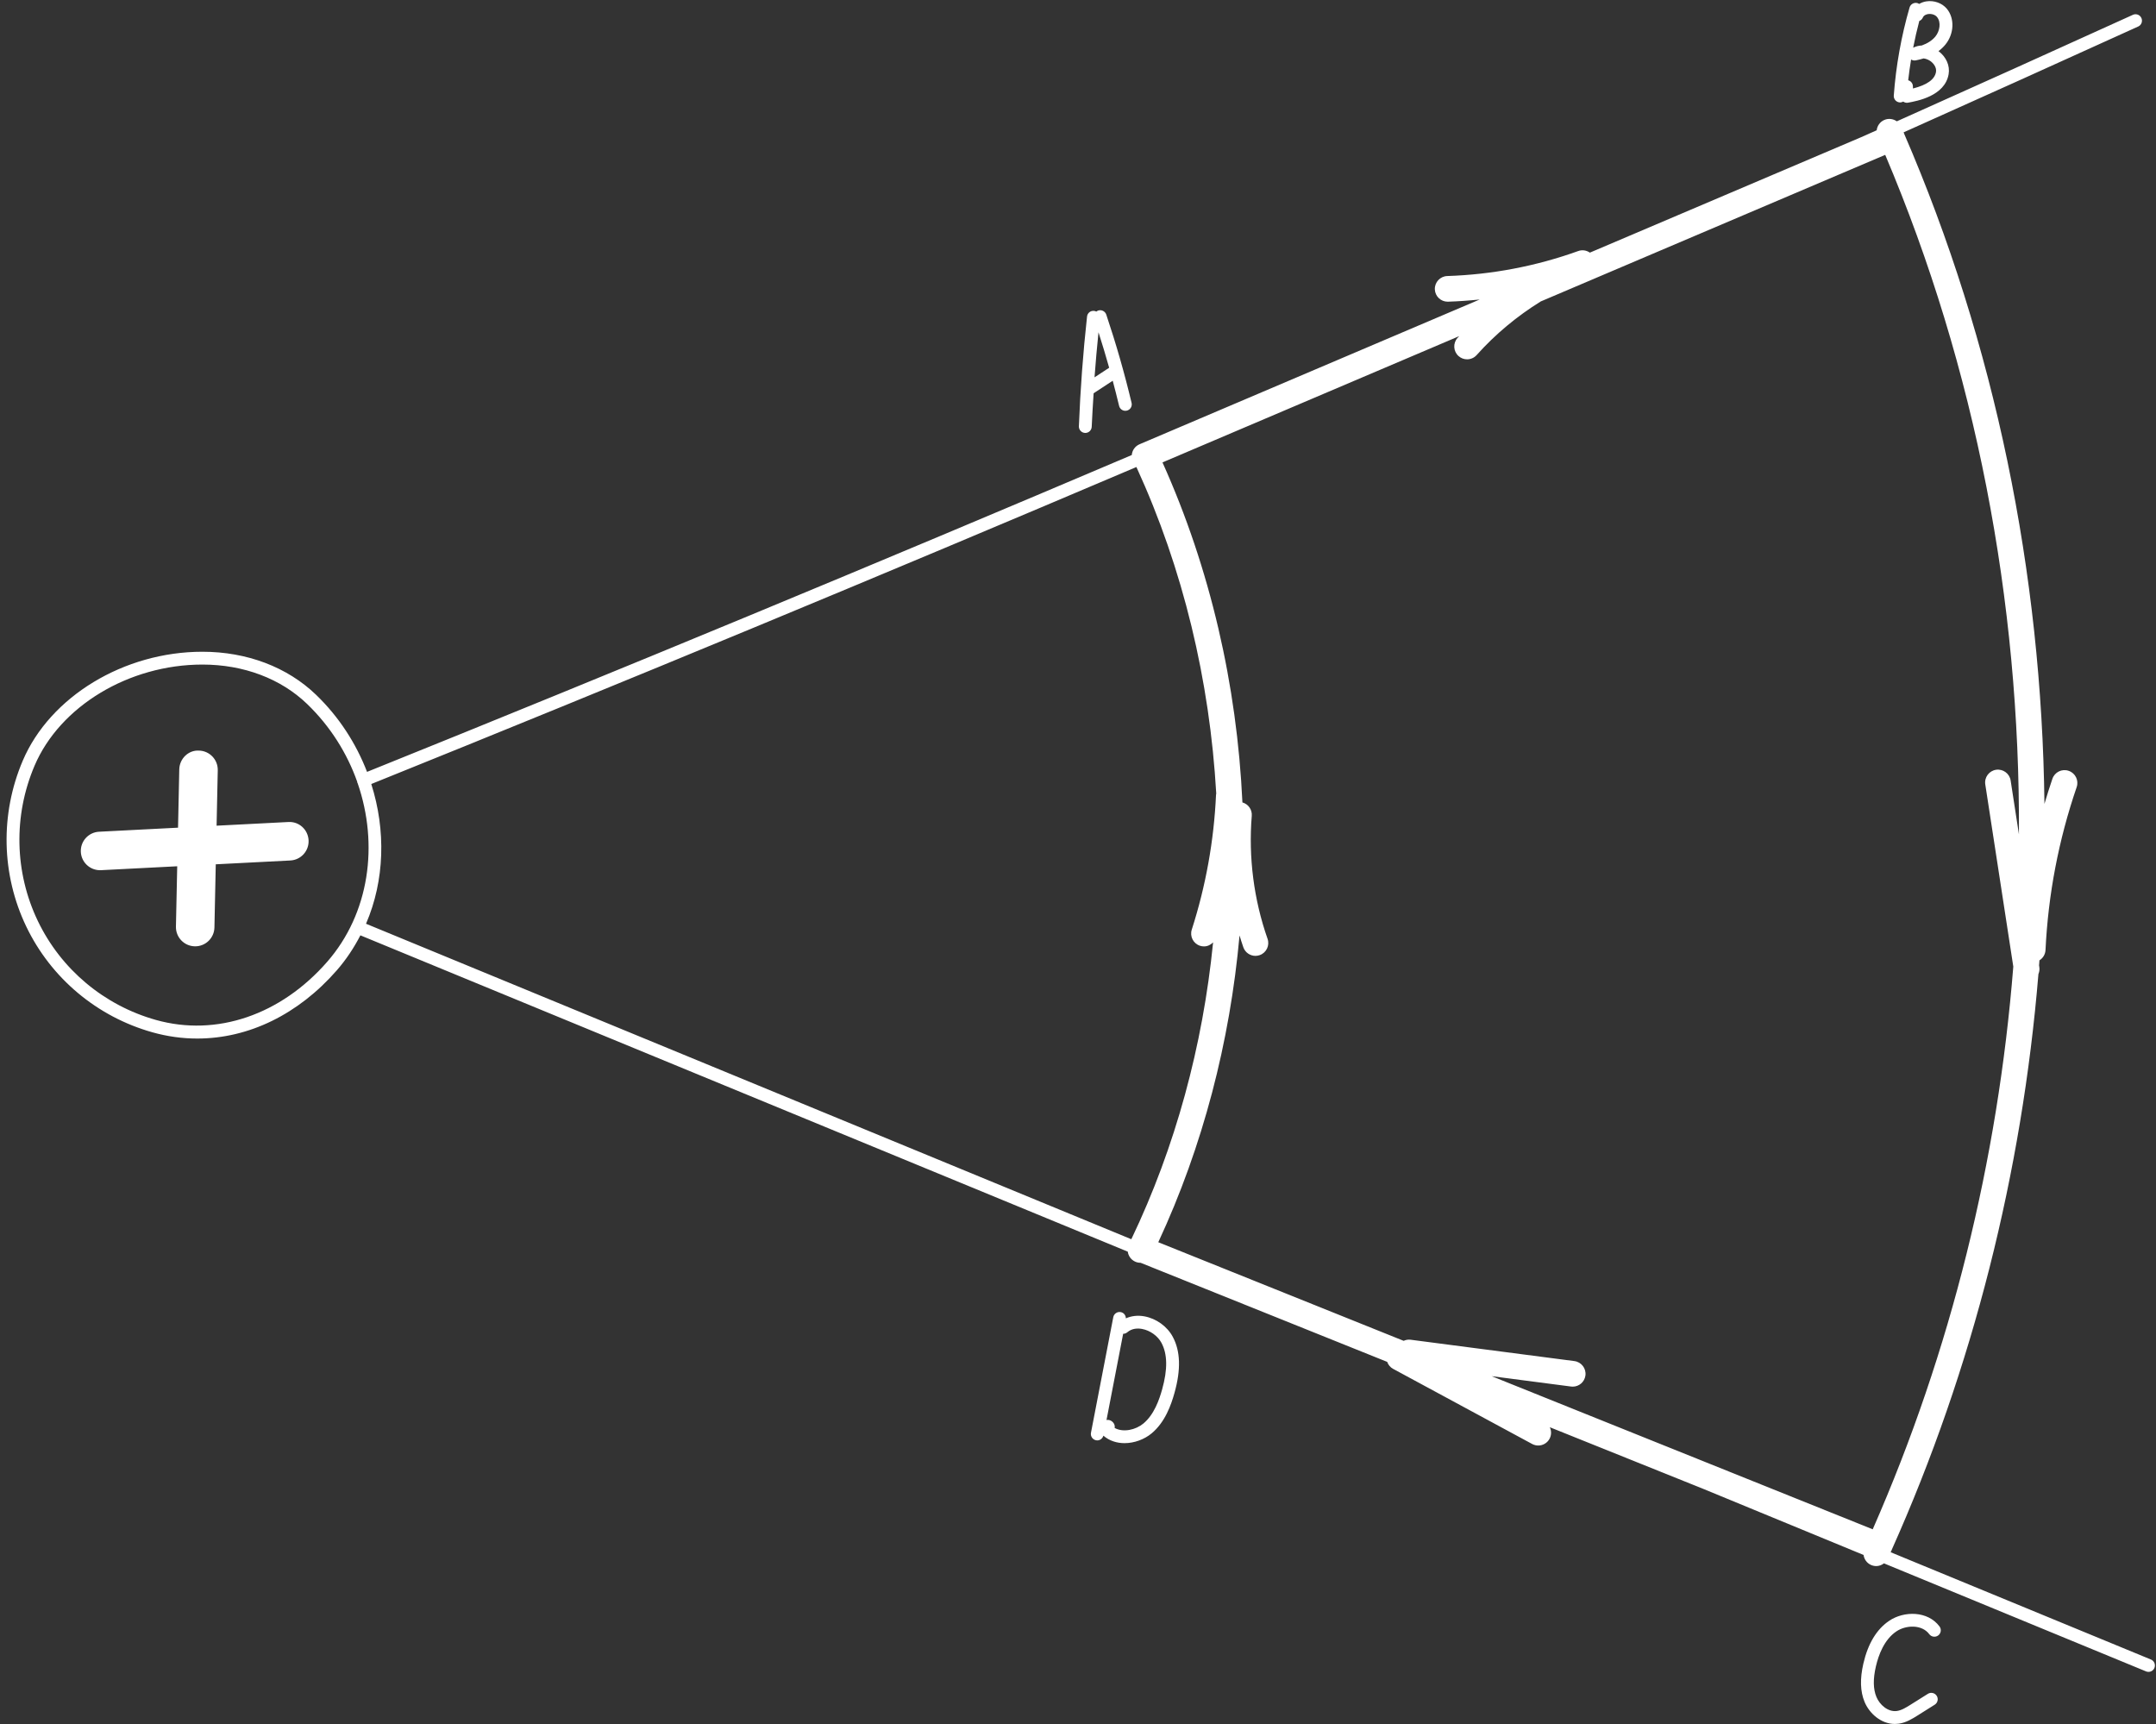 <?xml version="1.0" encoding="UTF-8" standalone="no"?><svg xmlns="http://www.w3.org/2000/svg" xmlns:xlink="http://www.w3.org/1999/xlink" fill="#ffffff" height="157.3" preserveAspectRatio="xMidYMid meet" version="1" viewBox="-0.6 -0.1 196.7 157.3" width="196.7" zoomAndPan="magnify"><rect x="-0.6" y="-0.1" width="196.7" height="157.3" fill="#333333" stroke="none"/><g id="change1_1"><path d="M195.637,151.298l-23.744-9.787c0.013-0.029,0.026-0.059,0.039-0.089c0.009-0.02,0.024-0.035,0.032-0.055 c0.008-0.019,0.01-0.038,0.016-0.057c7.431-16.609,11.901-34.471,13.393-52.548c0.082-0.193,0.116-0.409,0.082-0.631l-0.024-0.157 c0.012-0.154,0.022-0.308,0.034-0.462c0.316-0.196,0.534-0.538,0.554-0.938c0.242-5.066,1.199-10.066,2.843-14.864 c0.21-0.612-0.116-1.278-0.728-1.487c-0.614-0.212-1.278,0.116-1.487,0.728c-0.26,0.758-0.498,1.523-0.725,2.291 c-0.242-21.048-4.504-41.975-12.803-61.148c-0.008-0.022-0.011-0.044-0.02-0.066c-0.008-0.019-0.02-0.035-0.029-0.053 c7.155-3.203,14.293-6.421,21.407-9.657c0.294-0.134,0.424-0.481,0.29-0.775c-0.134-0.294-0.48-0.426-0.775-0.291 c-7.158,3.256-14.341,6.493-21.54,9.716c-0.325-0.23-0.756-0.292-1.146-0.122c-0.395,0.173-0.642,0.539-0.689,0.939 c-0.472,0.211-0.946,0.42-1.418,0.631l-24.75,10.532c-0.301-0.211-0.696-0.28-1.066-0.144c-3.844,1.381-7.863,2.147-11.945,2.279 c-0.646,0.021-1.153,0.561-1.133,1.208c0.02,0.633,0.54,1.133,1.17,1.133c0.013,0,0.025,0,0.038-0.001 c0.966-0.031,1.927-0.101,2.884-0.199l-30.993,13.189c-0.001,0-0.001,0-0.002,0.001c0,0-0.001,0-0.001,0.001l-0.043,0.018 c-0.413,0.176-0.668,0.562-0.703,0.98C79.43,51.288,56.138,60.948,32.887,70.319c-0.995-2.578-2.541-5-4.652-7.034 c-2.628-2.532-6.31-3.926-10.369-3.926c-7.158,0-13.899,4.089-16.392,9.943c-2.073,4.867-1.955,10.38,0.322,15.127 c2.261,4.713,6.458,8.231,11.515,9.65c1.342,0.377,2.715,0.568,4.081,0.568c4.705,0,9.228-2.21,12.735-6.223 c0.86-0.985,1.567-2.061,2.153-3.192l70.01,28.857c0.051,0.375,0.281,0.719,0.647,0.897c0.165,0.081,0.34,0.118,0.512,0.118 c0.003,0,0.006-0.001,0.009-0.001l22.5,9.041c0.094,0.263,0.277,0.496,0.543,0.639l12.682,6.851 c0.177,0.095,0.368,0.141,0.556,0.141c0.416,0,0.819-0.222,1.031-0.614c0.184-0.341,0.178-0.73,0.026-1.055l14.021,5.634 l14.602,6.019c0.053,0.385,0.293,0.737,0.673,0.91c0.157,0.071,0.322,0.105,0.484,0.105c0.256,0,0.501-0.093,0.704-0.248 l23.912,9.856c0.073,0.03,0.149,0.044,0.223,0.044c0.23,0,0.448-0.137,0.541-0.363C196.079,151.764,195.936,151.422,195.637,151.298 z M112.487,85.242c0.111,0.361,0.222,0.723,0.347,1.079c0.169,0.481,0.622,0.783,1.105,0.783c0.129,0,0.26-0.022,0.388-0.067 c0.61-0.214,0.931-0.883,0.716-1.493c-1.253-3.567-1.751-7.445-1.44-11.215c0.047-0.57-0.322-1.076-0.853-1.223 c-0.498-10.713-2.933-21.326-7.293-31.021l27.075-11.521c-0.051,0.056-0.106,0.108-0.157,0.165 c-0.431,0.482-0.389,1.222,0.093,1.654c0.223,0.2,0.502,0.298,0.78,0.298c0.322,0,0.642-0.132,0.874-0.391 c1.7-1.902,3.681-3.548,5.849-4.891l31.423-13.371c8.249,19.453,12.314,40.696,12.2,61.992l-0.756-4.914 c-0.098-0.64-0.702-1.076-1.335-0.979c-0.639,0.098-1.078,0.696-0.979,1.335l2.556,16.62c-1.403,17.642-5.683,35.085-12.825,51.337 l-34.765-13.969l7.242,0.944c0.051,0.007,0.102,0.01,0.153,0.01c0.579,0,1.082-0.429,1.16-1.019c0.083-0.642-0.369-1.229-1.01-1.313 l-14.943-1.948c-0.223-0.028-0.439,0.012-0.632,0.1l-22.386-8.995C109.139,104.493,111.614,94.959,112.487,85.242z M29.246,87.652 c-4.229,4.838-10.085,6.852-15.618,5.299c-4.733-1.329-8.661-4.62-10.776-9.029c-2.132-4.444-2.241-9.605-0.301-14.162 c2.314-5.435,8.612-9.231,15.315-9.231c3.754,0,7.148,1.278,9.556,3.598c2.113,2.036,3.638,4.481,4.561,7.077 c0.007,0.035,0.006,0.07,0.019,0.105c0.007,0.017,0.019,0.03,0.028,0.046C33.966,76.953,33.109,83.231,29.246,87.652z M33.273,71.426c23.264-9.376,46.569-19.041,69.805-28.92c4.268,9.295,6.693,19.481,7.284,29.784 c-0.007,0.043-0.018,0.086-0.02,0.13c-0.19,4.177-0.935,8.313-2.213,12.292c-0.198,0.616,0.141,1.275,0.757,1.473 c0.119,0.038,0.24,0.056,0.358,0.056c0.318,0,0.613-0.141,0.831-0.367c-0.94,9.421-3.427,18.648-7.46,27.081l-69.822-28.78 C34.494,80.223,34.62,75.661,33.273,71.426z M27.553,76.557c0.05,0.969-0.695,1.795-1.664,1.845l-6.804,0.349l-0.122,5.763 c-0.02,0.957-0.802,1.719-1.755,1.719c-0.013,0-0.025,0-0.038-0.001c-0.97-0.021-1.739-0.823-1.719-1.793l0.117-5.509l-6.95,0.357 c-0.031,0.002-0.062,0.002-0.092,0.002c-0.929,0-1.704-0.728-1.752-1.666c-0.05-0.969,0.695-1.795,1.664-1.844l7.205-0.37 l0.112-5.314c0.021-0.969,0.822-1.772,1.793-1.719c0.97,0.021,1.739,0.823,1.719,1.793l-0.107,5.059l6.548-0.336 C26.687,74.834,27.503,75.589,27.553,76.557z M98.394,39.397c0.008,0.001,0.015,0.001,0.023,0.001c0.313,0,0.572-0.247,0.584-0.563 c0.04-1.016,0.112-2.037,0.174-3.057l1.743-1.142c0.203,0.764,0.399,1.528,0.582,2.293c0.064,0.269,0.304,0.449,0.569,0.449 c0.045,0,0.091-0.005,0.137-0.016c0.314-0.075,0.508-0.391,0.433-0.706c-0.646-2.709-1.424-5.42-2.31-8.056 c-0.103-0.306-0.435-0.47-0.742-0.369c-0.063,0.021-0.115,0.057-0.165,0.095c-0.062-0.032-0.128-0.056-0.201-0.064 c-0.326-0.038-0.611,0.197-0.646,0.518c-0.363,3.306-0.613,6.673-0.744,10.007C97.819,39.112,98.071,39.384,98.394,39.397z M100.593,33.45l-1.335,0.875c0.098-1.376,0.225-2.745,0.362-4.111C99.963,31.284,100.289,32.363,100.593,33.45z M172.718,9.244 c0.015,0.001,0.029,0.002,0.043,0.002c0.101,0,0.192-0.033,0.275-0.079c0.099,0.069,0.213,0.11,0.332,0.11 c0.034,0,0.069-0.003,0.104-0.009c0.833-0.15,3.366-0.607,3.708-2.597c0.135-0.781-0.218-1.579-0.924-2.107 c0.241-0.178,0.452-0.379,0.634-0.602c0.799-0.986,0.853-2.39,0.126-3.265c-0.427-0.513-1.165-0.783-1.876-0.671 c-0.241,0.036-0.456,0.123-0.653,0.233c-0.045-0.029-0.09-0.059-0.144-0.075c-0.311-0.087-0.636,0.09-0.726,0.4 c-0.756,2.615-1.241,5.318-1.44,8.034C172.153,8.94,172.395,9.22,172.718,9.244z M173.928,7.973l-0.008-0.212 c-0.009-0.261-0.189-0.472-0.428-0.537c0.072-0.634,0.16-1.265,0.263-1.895c0.12,0.074,0.266,0.108,0.416,0.081 c0.255-0.049,0.497-0.109,0.725-0.18c0.225,0.025,0.441,0.121,0.603,0.23c0.29,0.198,0.602,0.581,0.528,1.011 C175.911,7.147,175.206,7.65,173.928,7.973z M175.312,1.183c0.312-0.043,0.635,0.059,0.804,0.262 c0.408,0.491,0.248,1.305-0.136,1.778c-0.288,0.355-0.708,0.632-1.252,0.828c-0.273,0.008-0.535,0.084-0.782,0.2 c0.159-0.82,0.347-1.633,0.559-2.439c0.142-0.056,0.262-0.165,0.326-0.316C174.931,1.263,175.201,1.2,175.312,1.183z M176.349,148.282c0.194,0.259,0.141,0.626-0.118,0.819c-0.26,0.195-0.626,0.14-0.819-0.118c-0.667-0.892-2.119-0.846-3.003-0.247 c-1.104,0.746-1.622,2.145-1.863,3.186c-0.268,1.155-0.252,2.069,0.048,2.793c0.291,0.702,1.047,1.393,1.868,1.278 c0.429-0.058,0.853-0.324,1.262-0.581l1.565-0.983c0.272-0.173,0.635-0.089,0.807,0.184c0.172,0.274,0.09,0.635-0.184,0.807 l-1.565,0.984c-0.467,0.294-1.048,0.659-1.73,0.751c-0.114,0.015-0.226,0.023-0.337,0.023c-1.272,0-2.336-0.97-2.768-2.013 c-0.397-0.957-0.432-2.103-0.108-3.505c0.419-1.812,1.209-3.121,2.348-3.891C173.103,146.853,175.273,146.843,176.349,148.282z M103.804,119.99c-0.609-0.112-1.184-0.039-1.687,0.183c-0.003-0.272-0.185-0.515-0.463-0.568c-0.321-0.062-0.624,0.146-0.686,0.464 l-2.035,10.541c-0.062,0.317,0.146,0.624,0.464,0.686c0.037,0.007,0.075,0.011,0.112,0.011c0.259,0,0.486-0.176,0.557-0.431 c0.001,0.001,0.002,0.002,0.003,0.003c0.553,0.476,1.236,0.68,1.927,0.68c0.899,0,1.811-0.346,2.468-0.89 c1.233-1.022,1.784-2.602,2.091-3.702c0.595-2.131,0.543-3.803-0.159-5.11C105.885,120.905,104.893,120.19,103.804,119.99z M105.427,126.652c-0.265,0.948-0.731,2.303-1.711,3.116c-0.689,0.572-1.822,0.845-2.621,0.406c0.026-0.143-0.001-0.296-0.087-0.427 c-0.149-0.224-0.399-0.343-0.644-0.301c-0.005,0.001-0.01,0.004-0.014,0.005l1.519-7.867c0.132-0.003,0.265-0.042,0.372-0.135 c0.439-0.38,0.977-0.377,1.352-0.309c0.735,0.136,1.431,0.633,1.772,1.269C105.916,123.439,105.937,124.826,105.427,126.652z"/></g></svg>